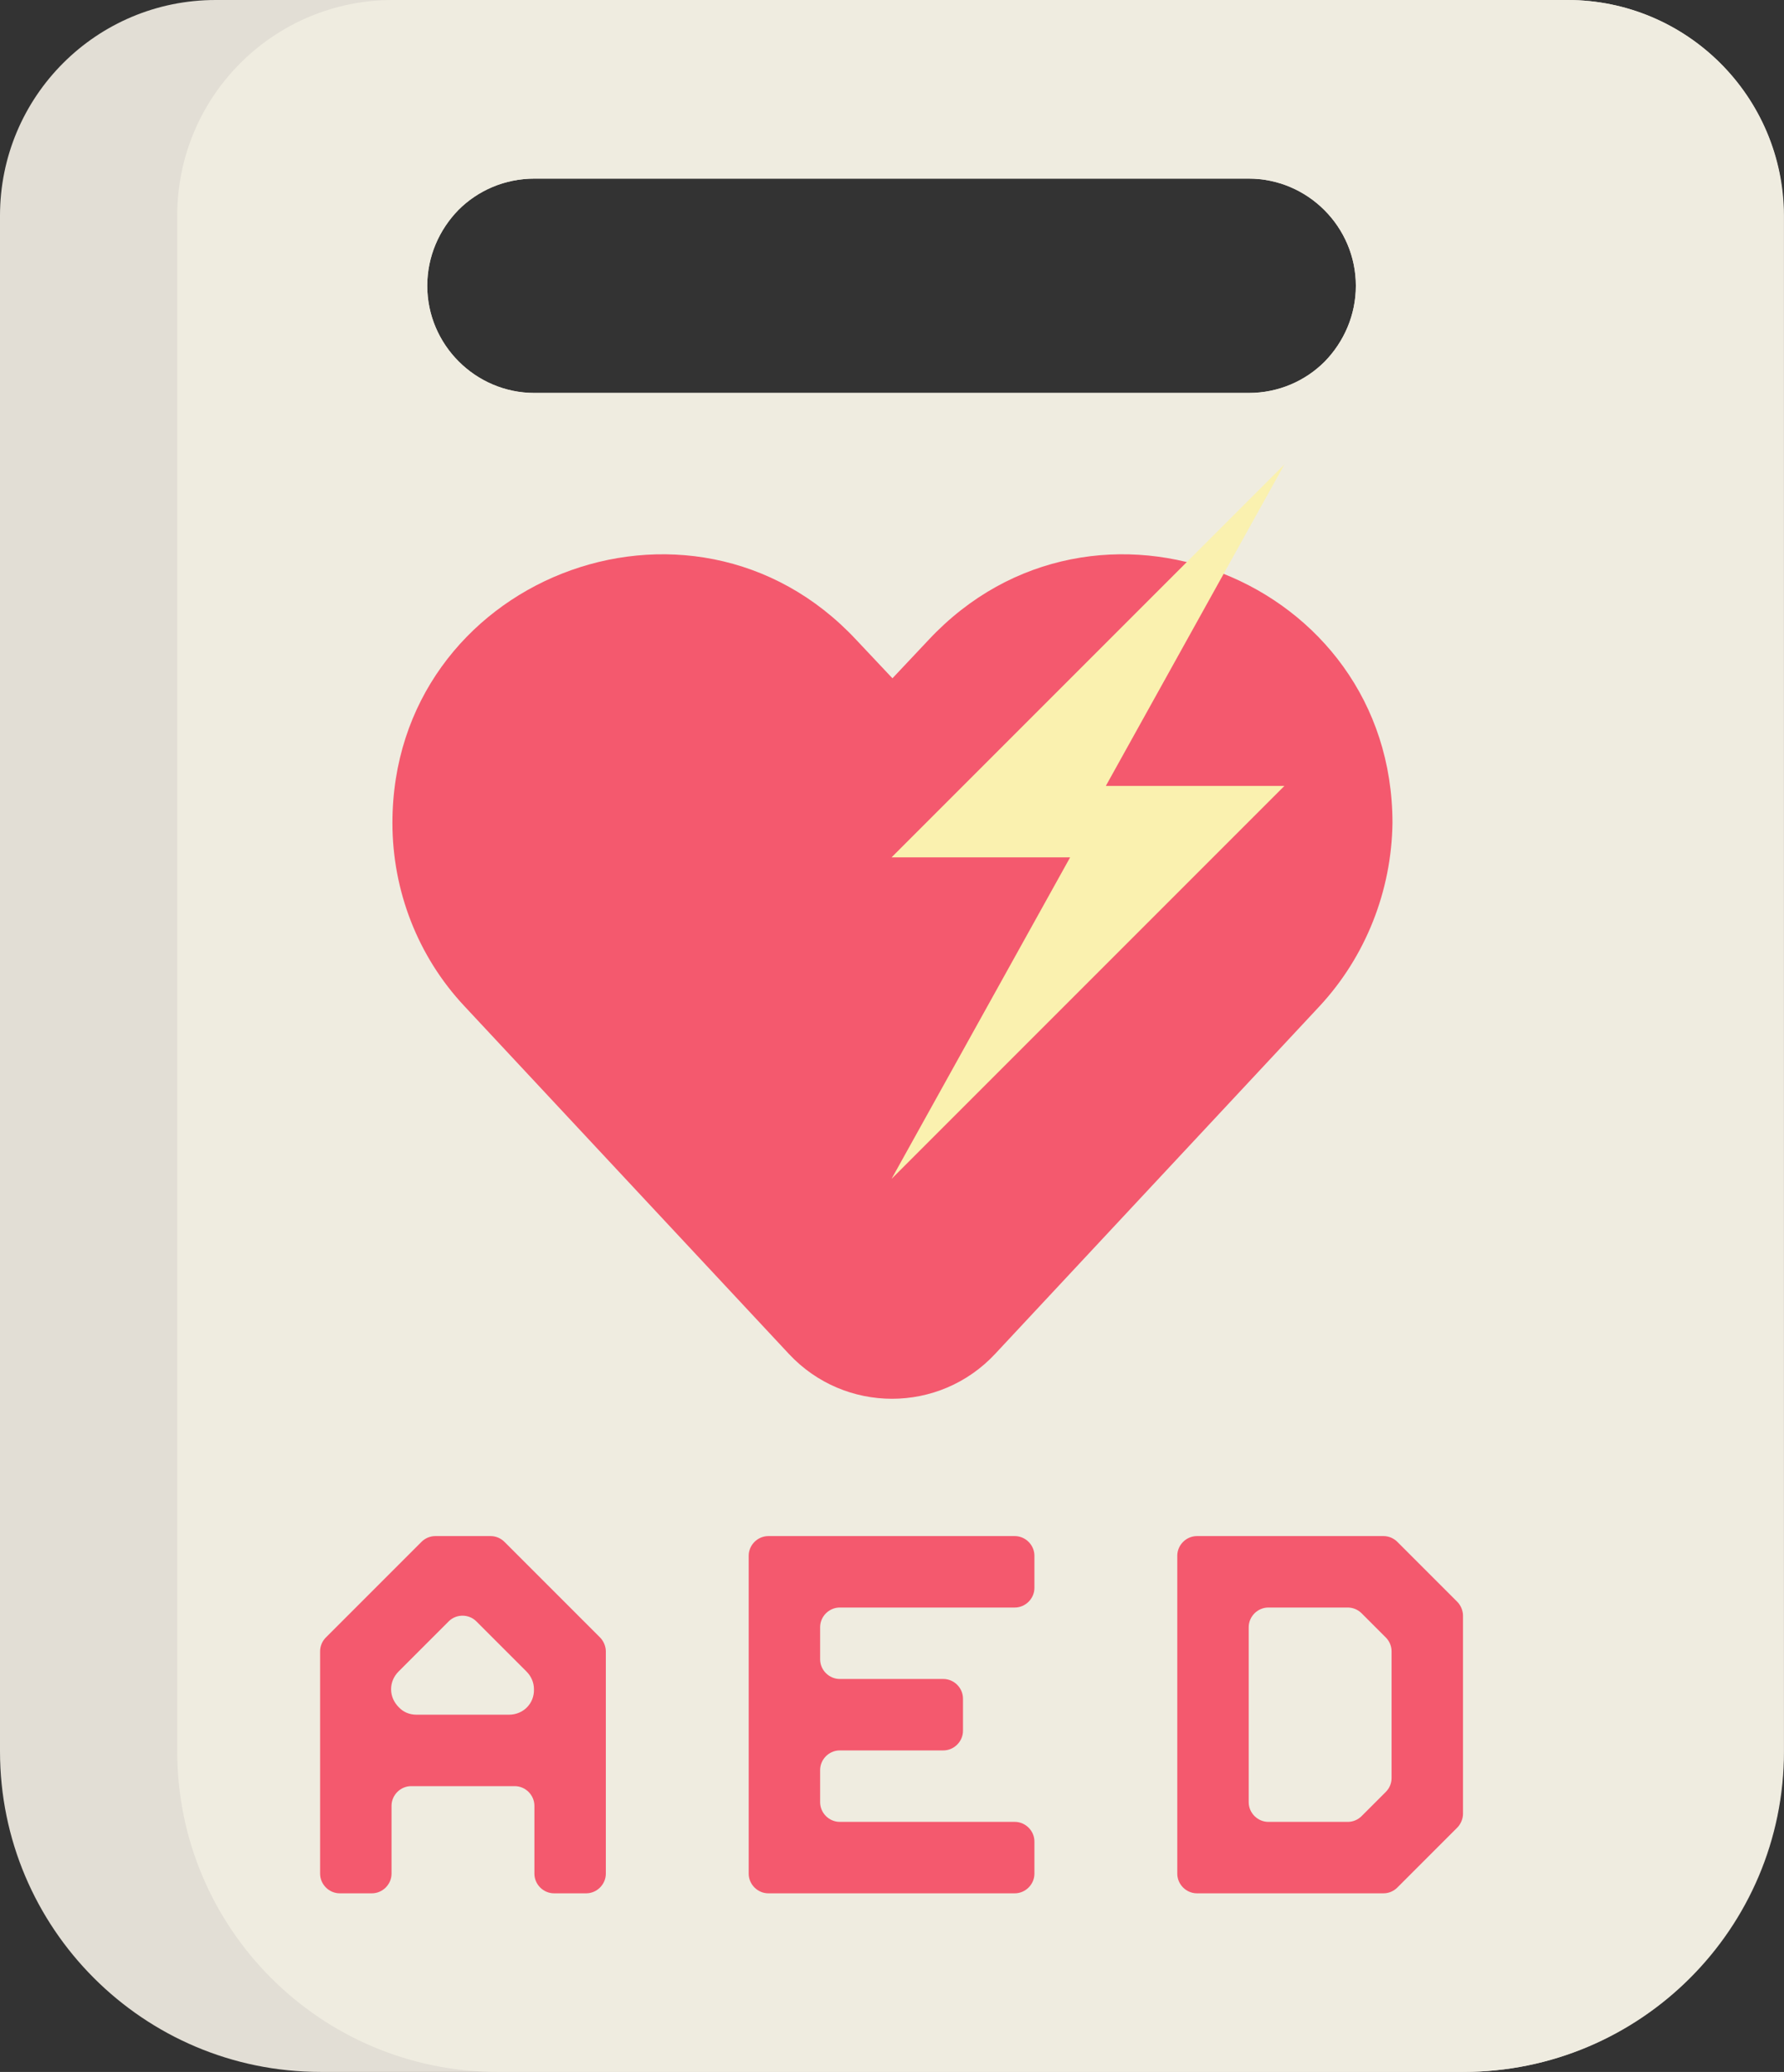 <?xml version="1.0" encoding="UTF-8"?><svg xmlns="http://www.w3.org/2000/svg" xmlns:xlink="http://www.w3.org/1999/xlink" height="464.0" preserveAspectRatio="xMidYMid meet" version="1.0" viewBox="56.3 24.0 399.6 464.0" width="399.6" zoomAndPan="magnify"><rect x="56.3" y="24.0" width="399.6" height="464.0" fill="#333333" stroke="none"/><g><g id="change1_1"><path d="M407.4,24H104.6c-26.7,0-48.3,21.6-48.3,48.3v343.9c0,39.6,32.1,71.8,71.8,71.8h256 c39.6,0,71.8-32.1,71.8-71.8V72.3C455.8,45.6,434.1,24,407.4,24z M353,105c-4.3,4.3-10.3,7-17,7H176c-13.2,0-24-10.8-24-24 c0-6.6,2.7-12.6,7-17c4.3-4.3,10.3-7,17-7h160c13.2,0,24,10.8,24,24C360,94.6,357.3,100.6,353,105z" fill="#E2DED5"/></g><g id="change2_1"><path d="M407.4,24H144.3C117.6,24,96,45.6,96,72.3v343.9c0,39.6,32.1,71.8,71.8,71.8H384 c39.6,0,71.8-32.1,71.8-71.8V72.3C455.8,45.6,434.1,24,407.4,24z M353,105c-4.3,4.3-10.3,7-17,7H176c-13.2,0-24-10.8-24-24 c0-6.6,2.7-12.6,7-17c4.3-4.3,10.3-7,17-7h160c13.2,0,24,10.8,24,24C360,94.6,357.3,100.6,353,105z" fill="#EFECE0"/></g><g id="change3_1"><path d="M351.9,249.3l-72.7,77.9c-12.5,13.4-33.7,13.4-46.2,0l-72.7-77.9c-10.4-11.1-16.1-25.8-16.1-41v0 c0-54.5,66.8-80.8,103.9-41l8.1,8.6l8.1-8.6c37.2-39.8,103.9-13.5,103.9,41v0C368,223.5,362.2,238.2,351.9,249.3z" fill="#F4596E"/></g><g id="change4_1"><path d="M344 128L256 216 296 216 256 288 344 200 304 200z" fill="#FAF1AF"/></g><g id="change3_2"><path d="M190.7,390.7l-21.4-21.4c-0.8-0.8-1.9-1.3-3.1-1.3h-12.4c-1.2,0-2.3,0.5-3.1,1.3l-21.4,21.4 c-0.8,0.8-1.3,1.9-1.3,3.1v49.8c0,2.4,2,4.4,4.4,4.4h7.2c2.4,0,4.4-2,4.4-4.4v-15.2c0-2.4,2-4.4,4.4-4.4h23.2c2.4,0,4.4,2,4.4,4.4 v15.2c0,2.4,2,4.4,4.4,4.4h7.2c2.4,0,4.4-2,4.4-4.4v-49.8C192,392.7,191.5,391.5,190.7,390.7z M170.3,408h-20.7c-1.6,0-3-0.6-4-1.7 c-1-1-1.7-2.4-1.7-4c0-1.5,0.6-2.9,1.7-4l11.2-11.2c1.7-1.7,4.5-1.7,6.2,0l11.2,11.2c1.1,1.1,1.7,2.5,1.7,4 C176,405.5,173.5,408,170.3,408z" fill="#F4596E"/></g><g id="change3_3"><path d="M283.6,368h-55.2c-2.4,0-4.4,2-4.4,4.4v71.2c0,2.4,2,4.4,4.4,4.4h55.2c2.4,0,4.4-2,4.4-4.4v-7.2 c0-2.4-2-4.4-4.4-4.4h-39.2c-2.4,0-4.4-2-4.4-4.4v-7.2c0-2.4,2-4.4,4.4-4.4h23.2c2.4,0,4.4-2,4.4-4.4v-7.2c0-2.4-2-4.4-4.4-4.4 h-23.2c-2.4,0-4.4-2-4.4-4.4v-7.2c0-2.4,2-4.4,4.4-4.4h39.2c2.4,0,4.4-2,4.4-4.4v-7.2C288,370,286,368,283.6,368z" fill="#F4596E"/></g><g id="change3_4"><path d="M382.7,382.7l-13.4-13.4c-0.8-0.8-1.9-1.3-3.1-1.3h-41.8c-2.4,0-4.4,2-4.4,4.4v71.2c0,2.4,2,4.4,4.4,4.4 h41.8c1.2,0,2.3-0.5,3.1-1.3l13.4-13.4c0.8-0.8,1.3-2,1.3-3.1v-44.4C384,384.7,383.5,383.5,382.7,382.7z M368,422.2 c0,1.2-0.5,2.3-1.3,3.1l-5.4,5.4c-0.8,0.8-1.9,1.3-3.1,1.3h-17.8c-2.4,0-4.4-2-4.4-4.4v-39.2c0-2.4,2-4.4,4.4-4.4h17.8 c1.2,0,2.3,0.5,3.1,1.3l5.4,5.4c0.8,0.8,1.3,1.9,1.3,3.1V422.2z" fill="#F4596E"/></g></g></svg>